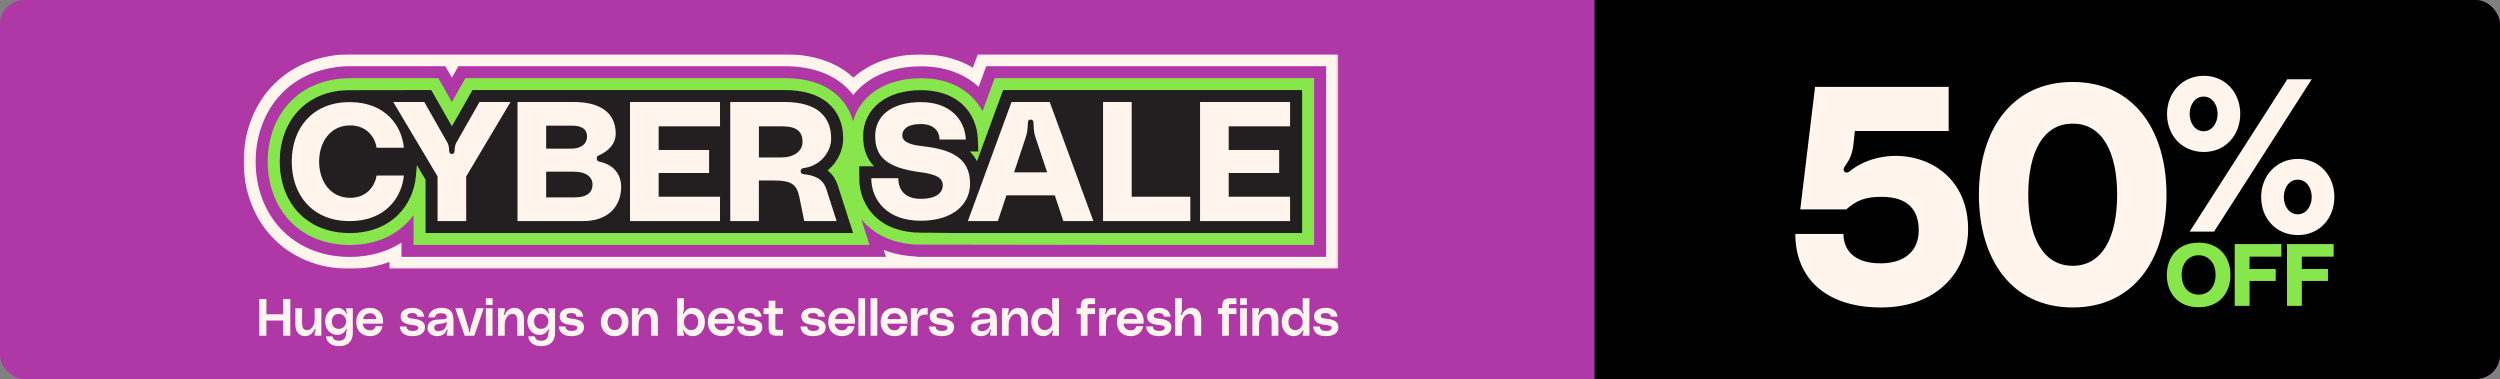 <svg width="1240" height="188" viewBox="0 0 1240 188" fill="none" xmlns="http://www.w3.org/2000/svg">
<rect x="0" y="0" width="1240" height="188" fill="#808080" stroke="none"/>
<g clip-path="url(#clip0_37_1129)">
<path d="M0 0H1240V473.293H0V0Z" fill="#B037A6"/>
<path d="M790.902 0H1240.01V188.008H790.902V0Z" fill="black"/>
<path d="M976.185 113.597C976.185 134.414 961.035 152.498 933.024 152.498C905.014 152.498 890.48 137.455 890.48 116.026H914.356C914.356 123.624 919.253 130.615 932.718 130.615C944.964 130.615 951.692 124.233 951.692 114.201C951.692 104.17 946.335 97.788 933.791 97.638C924.908 97.487 920.624 99.613 915.736 103.87H892.93L900.276 43.085H966.545V64.968H920.02L919.253 72.109C918.947 74.541 918.334 76.82 917.26 78.949C915.89 81.836 913.13 83.811 915.123 85.331C916.341 86.243 917.874 84.573 918.487 84.115C938.688 69.376 976.185 78.341 976.185 113.597Z" fill="#FFF5ED"/>
<path d="M1074.59 96.576C1074.59 128.64 1058.36 152.498 1028.06 152.498C997.761 152.498 981.538 128.64 981.538 96.576C981.538 64.511 997.761 40.653 1028.06 40.653C1058.36 40.653 1074.59 64.511 1074.59 96.576ZM1050.1 96.576C1050.1 75.758 1042.91 61.32 1028.06 61.32C1013.22 61.32 1006.02 75.755 1006.02 96.576C1006.02 117.396 1013.22 131.831 1028.06 131.831C1042.91 131.831 1050.1 117.396 1050.1 96.576Z" fill="#FFF5ED"/>
<path d="M1106.3 136.373C1106.3 145.21 1100.86 152.393 1090.52 152.393C1080.17 152.393 1074.74 145.21 1074.74 136.373C1074.74 127.535 1080.17 120.354 1090.52 120.354C1100.86 120.354 1106.3 127.535 1106.3 136.373ZM1098.93 136.373C1098.93 130.977 1095.91 126.624 1090.52 126.624C1085.13 126.624 1082.1 130.977 1082.1 136.373C1082.1 141.769 1085.13 146.126 1090.52 146.126C1095.91 146.126 1098.93 141.773 1098.93 136.373ZM1108.41 121.051H1131.56V127.318H1115.78V133.412H1128.76V139.333H1115.78V151.694H1108.41V121.048V121.051ZM1134.35 121.051H1157.49V127.318H1141.71V133.412H1154.68V139.333H1141.71V151.694H1134.35V121.048V121.051Z" fill="#87E64B"/>
<path d="M1074.85 56.493C1074.85 46.081 1082.3 37.602 1093.12 37.602C1103.92 37.602 1111.16 46.081 1111.16 56.493C1111.16 66.904 1103.92 75.383 1093.12 75.383C1082.3 75.383 1074.85 67.228 1074.85 56.493ZM1086.08 114.877L1134.51 39.321H1146.61L1098.18 114.877H1086.08ZM1099.92 56.493C1099.92 51.877 1097.22 47.905 1093 47.905C1088.79 47.905 1086.08 51.877 1086.08 56.493C1086.08 61.108 1088.79 65.08 1093 65.08C1097.22 65.08 1099.92 61.002 1099.92 56.493ZM1121.53 97.704C1121.53 87.293 1128.99 78.814 1139.8 78.814C1150.61 78.814 1157.85 87.293 1157.85 97.704C1157.85 108.117 1150.61 116.596 1139.8 116.596C1128.99 116.596 1121.53 108.44 1121.53 97.704ZM1146.61 97.704C1146.61 93.089 1143.92 89.117 1139.69 89.117C1135.48 89.117 1132.78 93.089 1132.78 97.704C1132.78 102.321 1135.48 106.292 1139.69 106.292C1143.92 106.292 1146.61 102.215 1146.61 97.704Z" fill="#FFF5ED"/>
<path d="M140.465 148.35H144.001V166.521H140.465V158.984H132.144V166.521H128.608V148.35H132.144V155.887H140.465V148.35ZM151.439 166.727C148.475 166.727 146.499 164.817 146.499 160.946V152.893H149.827V159.81C149.827 162.881 150.633 163.733 152.375 163.733C154.298 163.733 156.067 161.59 156.067 158.442V152.893H159.395V166.521H156.067V165.669C156.067 164.843 156.249 164.352 156.483 163.811C156.586 163.578 156.742 163.217 156.405 163.139C156.197 163.088 156.119 163.243 156.015 163.449C155.339 164.791 153.83 166.727 151.439 166.727ZM161.266 159.397C161.266 155.732 163.685 152.686 167.246 152.686C169.378 152.686 170.704 153.744 171.588 155.164C171.614 155.215 171.77 155.551 172.004 155.448C172.265 155.345 172.082 155.009 171.952 154.751C171.744 154.364 171.666 154.002 171.666 153.512V152.893H174.994V165.076C174.994 169.437 172.42 171.683 168.208 171.683C163.892 171.683 161.916 169.385 161.683 166.83H164.958C165.114 168.069 165.946 168.999 168.156 168.999C170.496 168.999 171.666 167.708 171.666 165.205C171.666 164.74 171.744 164.378 171.952 163.991C172.082 163.733 172.265 163.475 172.004 163.346C171.77 163.243 171.64 163.475 171.588 163.578C170.704 165.076 169.326 166.108 167.246 166.108C163.685 166.108 161.266 163.062 161.266 159.397ZM168.026 163.113C170.21 163.113 171.666 161.41 171.666 159.397C171.666 157.383 170.21 155.68 168.026 155.68C165.687 155.68 164.595 157.383 164.595 159.397C164.595 161.41 165.687 163.113 168.026 163.113ZM189.99 159.526C189.99 159.888 189.964 160.145 189.912 160.532H179.928C180.162 162.598 181.514 163.837 183.594 163.837C185.179 163.837 185.986 162.984 186.376 161.771H189.756C189.157 164.585 187.234 166.727 183.568 166.727C179.122 166.727 176.678 163.759 176.678 159.707C176.678 155.448 179.33 152.686 183.516 152.686C186.688 152.686 189.99 154.57 189.99 159.526ZM180.058 158.261H186.662C186.532 156.609 185.544 155.37 183.62 155.37C181.358 155.37 180.396 156.635 180.058 158.261ZM198.311 161.926H201.586C201.612 162.933 202.21 164.146 204.628 164.146C206.76 164.146 207.462 163.423 207.462 162.52C207.462 161.513 206.111 161.358 203.485 161.049C199.272 160.532 198.727 158.365 198.727 156.842C198.727 154.622 200.702 152.686 204.602 152.686C208.216 152.686 210.192 154.596 210.374 157.074H207.098C207.021 156.222 206.448 155.267 204.524 155.267C202.626 155.267 202.054 155.887 202.054 156.661C202.054 157.306 202.34 157.848 205.019 158.106C208.372 158.442 210.79 159.526 210.79 162.262C210.79 165.101 208.58 166.727 204.524 166.727C200.546 166.727 198.441 164.843 198.311 161.926ZM212.046 162.778C212.046 159.759 214.282 158.648 217.038 158.494C219.482 158.365 221.64 158.597 221.614 157.332C221.589 156.403 221.224 155.37 218.858 155.37C216.519 155.37 215.921 156.325 215.738 157.435H212.462C212.93 154.002 215.894 152.686 218.962 152.686C222.108 152.686 224.942 153.718 224.942 158.984V166.521H221.614V165.565C221.614 164.946 221.77 164.507 222.004 164.068C222.108 163.837 222.213 163.578 221.978 163.475C221.718 163.372 221.614 163.63 221.562 163.759C220.782 165.643 219.274 166.727 216.831 166.727C214.257 166.727 212.046 165.076 212.046 162.778ZM221.614 159.5C220.835 160.352 219.587 160.481 217.611 160.687C216.18 160.842 215.374 161.384 215.374 162.598C215.374 163.733 216.466 164.456 218 164.249C219.768 164.017 221.589 162.881 221.614 159.5ZM225.788 152.893H229.324L232.366 162.855C232.522 163.372 232.548 163.863 232.548 164.352C232.548 164.533 232.6 164.74 232.86 164.74C233.12 164.74 233.172 164.533 233.172 164.352C233.172 163.863 233.199 163.372 233.355 162.855L236.396 152.893H239.932L235.252 166.521H230.468L225.788 152.893ZM240.985 151.241V147.937H244.313V151.241H240.985ZM240.985 166.521V152.893H244.313V166.521H240.985ZM254.984 152.686C257.948 152.686 259.924 154.596 259.924 158.468V166.521H256.595V159.604C256.595 156.532 255.79 155.68 254.048 155.68C252.124 155.68 250.356 157.822 250.356 160.972V166.521H247.028V152.893H250.356V153.744C250.356 154.571 250.2 155.06 249.94 155.603C249.836 155.835 249.68 156.196 250.018 156.273C250.226 156.325 250.304 156.17 250.408 155.964C251.032 154.596 252.592 152.686 254.984 152.686ZM261.582 159.397C261.582 155.732 264 152.686 267.562 152.686C269.694 152.686 271.02 153.744 271.905 155.164C271.93 155.215 272.086 155.551 272.32 155.448C272.58 155.345 272.398 155.009 272.268 154.751C272.06 154.364 271.982 154.002 271.982 153.512V152.893H275.31V165.076C275.31 169.437 272.736 171.683 268.525 171.683C264.208 171.683 262.233 169.385 261.998 166.83H265.274C265.43 168.069 266.262 168.999 268.472 168.999C270.812 168.999 271.982 167.708 271.982 165.205C271.982 164.74 272.06 164.378 272.268 163.991C272.398 163.733 272.58 163.475 272.32 163.346C272.086 163.243 271.956 163.475 271.905 163.578C271.02 165.076 269.642 166.108 267.562 166.108C264 166.108 261.582 163.062 261.582 159.397ZM268.342 163.113C270.527 163.113 271.982 161.41 271.982 159.397C271.982 157.383 270.527 155.68 268.342 155.68C266.002 155.68 264.91 157.383 264.91 159.397C264.91 161.41 266.002 163.113 268.342 163.113ZM277.197 161.926H280.473C280.499 162.933 281.097 164.146 283.516 164.146C285.647 164.146 286.349 163.423 286.349 162.52C286.349 161.513 284.997 161.358 282.371 161.049C278.16 160.532 277.613 158.365 277.613 156.842C277.613 154.622 279.589 152.686 283.489 152.686C287.103 152.686 289.079 154.596 289.261 157.074H285.985C285.907 156.222 285.335 155.267 283.411 155.267C281.513 155.267 280.941 155.887 280.941 156.661C280.941 157.306 281.228 157.848 283.905 158.106C287.259 158.442 289.677 159.526 289.677 162.262C289.677 165.101 287.467 166.727 283.411 166.727C279.433 166.727 277.327 164.843 277.197 161.926ZM304.881 152.686C309.17 152.686 311.745 155.835 311.745 159.707C311.745 163.578 309.17 166.727 304.881 166.727C300.591 166.727 298.017 163.578 298.017 159.707C298.017 155.835 300.591 152.686 304.881 152.686ZM304.881 163.733C307.143 163.733 308.417 161.926 308.417 159.707C308.417 157.487 307.143 155.68 304.881 155.68C302.619 155.68 301.345 157.487 301.345 159.707C301.345 161.926 302.619 163.733 304.881 163.733ZM321.378 152.686C324.343 152.686 326.318 154.596 326.318 158.468V166.521H322.991V159.604C322.991 156.532 322.185 155.68 320.443 155.68C318.519 155.68 316.751 157.822 316.751 160.972V166.521H313.423V152.893H316.751V153.744C316.751 154.571 316.595 155.06 316.334 155.603C316.231 155.835 316.075 156.196 316.413 156.273C316.621 156.325 316.699 156.17 316.803 155.964C317.427 154.596 318.987 152.686 321.378 152.686ZM339.221 147.937V153.408C339.221 153.951 339.091 154.364 338.857 154.828C338.753 155.086 338.572 155.396 338.831 155.525C339.091 155.655 339.247 155.319 339.299 155.215C340.131 153.77 341.509 152.686 343.641 152.686C347.203 152.686 349.621 155.784 349.621 159.707C349.621 163.63 347.203 166.727 343.641 166.727C341.561 166.727 340.131 165.669 339.299 164.171C339.247 164.094 339.143 163.837 338.909 163.914C338.623 164.017 338.728 164.275 338.857 164.533C339.091 164.998 339.221 165.41 339.221 165.927V166.521H335.893V147.937H339.221ZM342.861 163.733C345.201 163.733 346.293 161.875 346.293 159.707C346.293 157.538 345.201 155.68 342.861 155.68C340.677 155.68 339.221 157.538 339.221 159.707C339.221 161.875 340.677 163.733 342.861 163.733ZM364.394 159.526C364.394 159.888 364.368 160.145 364.316 160.532H354.333C354.566 162.598 355.918 163.837 357.998 163.837C359.584 163.837 360.39 162.984 360.78 161.771H364.16C363.562 164.585 361.638 166.727 357.972 166.727C353.526 166.727 351.082 163.759 351.082 159.707C351.082 155.448 353.735 152.686 357.92 152.686C361.092 152.686 364.394 154.57 364.394 159.526ZM354.462 158.261H361.066C360.936 156.609 359.948 155.37 358.024 155.37C355.762 155.37 354.801 156.635 354.462 158.261ZM365.631 161.926H368.907C368.933 162.933 369.531 164.146 371.949 164.146C374.081 164.146 374.782 163.423 374.782 162.52C374.782 161.513 373.43 161.358 370.804 161.049C366.593 160.532 366.047 158.365 366.047 156.842C366.047 154.622 368.023 152.686 371.923 152.686C375.536 152.686 377.513 154.596 377.694 157.074H374.419C374.34 156.222 373.769 155.267 371.845 155.267C369.947 155.267 369.375 155.887 369.375 156.661C369.375 157.306 369.661 157.848 372.338 158.106C375.692 158.442 378.111 159.526 378.111 162.262C378.111 165.101 375.9 166.727 371.845 166.727C367.867 166.727 365.76 164.843 365.631 161.926ZM388.316 155.784H384.571V162.004C384.571 163.501 384.598 163.63 386.002 163.63H388.316V166.521H385.299C382.543 166.521 381.244 165.617 381.244 162.34V155.784H378.748V152.893H381.244V149.176H384.571V152.893H388.316V155.784ZM397.063 161.926H400.34C400.366 162.933 400.964 164.146 403.382 164.146C405.513 164.146 406.215 163.423 406.215 162.52C406.215 161.513 404.863 161.358 402.237 161.049C398.026 160.532 397.48 158.365 397.48 156.842C397.48 154.622 399.456 152.686 403.355 152.686C406.969 152.686 408.946 154.596 409.127 157.074H405.852C405.773 156.222 405.201 155.267 403.278 155.267C401.38 155.267 400.808 155.887 400.808 156.661C400.808 157.306 401.094 157.848 403.771 158.106C407.125 158.442 409.544 159.526 409.544 162.262C409.544 165.101 407.333 166.727 403.278 166.727C399.3 166.727 397.193 164.843 397.063 161.926ZM424.112 159.526C424.112 159.888 424.086 160.145 424.033 160.532H414.049C414.284 162.598 415.635 163.837 417.716 163.837C419.301 163.837 420.108 162.984 420.497 161.771H423.877C423.279 164.585 421.356 166.727 417.69 166.727C413.244 166.727 410.8 163.759 410.8 159.707C410.8 155.448 413.451 152.686 417.637 152.686C420.809 152.686 424.112 154.57 424.112 159.526ZM414.18 158.261H420.783C420.653 156.609 419.666 155.37 417.741 155.37C415.479 155.37 414.517 156.635 414.18 158.261ZM425.774 147.937H429.101V166.521H425.774V147.937ZM431.817 147.937H435.145V166.521H431.817V147.937ZM450.136 159.526C450.136 159.888 450.11 160.145 450.058 160.532H440.075C440.308 162.598 441.66 163.837 443.741 163.837C445.326 163.837 446.132 162.984 446.522 161.771H449.902C449.304 164.585 447.38 166.727 443.714 166.727C439.269 166.727 436.825 163.759 436.825 159.707C436.825 155.448 439.477 152.686 443.662 152.686C446.834 152.686 450.136 154.57 450.136 159.526ZM440.205 158.261H446.809C446.678 156.609 445.69 155.37 443.766 155.37C441.504 155.37 440.543 156.635 440.205 158.261ZM454.866 155.81C455.022 155.835 455.152 155.629 455.178 155.551C456.011 153.667 456.765 152.686 460.119 152.686V156.041C456.244 155.784 455.127 157.152 455.127 160.61V166.521H451.798V152.893H455.127V153.641C455.127 154.235 454.971 154.751 454.736 155.215C454.633 155.448 454.554 155.758 454.866 155.81ZM460.742 161.926H464.018C464.044 162.933 464.642 164.146 467.06 164.146C469.192 164.146 469.893 163.423 469.893 162.52C469.893 161.513 468.542 161.358 465.915 161.049C461.704 160.532 461.157 158.365 461.157 156.842C461.157 154.622 463.134 152.686 467.034 152.686C470.647 152.686 472.623 154.596 472.805 157.074H469.53C469.451 156.222 468.88 155.267 466.956 155.267C465.058 155.267 464.486 155.887 464.486 156.661C464.486 157.306 464.772 157.848 467.449 158.106C470.803 158.442 473.222 159.526 473.222 162.262C473.222 165.101 471.012 166.727 466.956 166.727C462.978 166.727 460.872 164.843 460.742 161.926ZM481.562 162.778C481.562 159.759 483.798 158.648 486.554 158.494C488.997 158.365 491.156 158.597 491.129 157.332C491.103 156.403 490.74 155.37 488.373 155.37C486.033 155.37 485.435 156.325 485.254 157.435H481.978C482.446 154.002 485.41 152.686 488.477 152.686C491.624 152.686 494.457 153.718 494.457 158.984V166.521H491.129V165.565C491.129 164.946 491.285 164.507 491.52 164.068C491.624 163.837 491.727 163.578 491.494 163.475C491.233 163.372 491.129 163.63 491.077 163.759C490.298 165.643 488.789 166.727 486.345 166.727C483.771 166.727 481.562 165.076 481.562 162.778ZM491.129 159.5C490.349 160.352 489.101 160.481 487.125 160.687C485.696 160.842 484.89 161.384 484.89 162.598C484.89 163.733 485.982 164.456 487.516 164.249C489.283 164.017 491.103 162.881 491.129 159.5ZM504.924 152.686C507.887 152.686 509.863 154.596 509.863 158.468V166.521H506.535V159.604C506.535 156.532 505.73 155.68 503.988 155.68C502.063 155.68 500.295 157.822 500.295 160.972V166.521H496.968V152.893H500.295V153.744C500.295 154.571 500.139 155.06 499.88 155.603C499.775 155.835 499.619 156.196 499.957 156.273C500.166 156.325 500.243 156.17 500.348 155.964C500.972 154.596 502.531 152.686 504.924 152.686ZM521.922 147.937H525.25V166.521H521.922V165.927C521.922 165.41 522.052 164.998 522.285 164.533C522.416 164.275 522.52 164.017 522.234 163.914C522 163.837 521.896 164.094 521.844 164.171C520.882 165.591 519.582 166.727 517.502 166.727C513.94 166.727 511.522 163.63 511.522 159.707C511.522 155.784 513.94 152.686 517.502 152.686C519.634 152.686 521.09 153.718 521.844 155.215C521.896 155.319 522.052 155.655 522.312 155.525C522.571 155.396 522.416 155.086 522.285 154.828C522.052 154.364 521.922 153.951 521.922 153.408V147.937ZM518.282 163.733C520.465 163.733 521.922 161.875 521.922 159.707C521.922 157.538 520.465 155.68 518.282 155.68C515.942 155.68 514.85 157.538 514.85 159.707C514.85 161.875 515.942 163.733 518.282 163.733ZM540.846 150.827C539.442 150.827 539.415 150.931 539.415 152.428V152.893H543.16V155.784H539.415V166.521H536.088V155.784H534.008V152.893H536.088V152.118C536.088 148.84 537.388 147.937 540.144 147.937H543.16V150.827H540.846ZM548.302 155.81C548.458 155.835 548.588 155.629 548.614 155.551C549.446 153.667 550.2 152.686 553.554 152.686V156.041C549.68 155.784 548.562 157.152 548.562 160.61V166.521H545.234V152.893H548.562V153.641C548.562 154.235 548.406 154.751 548.172 155.215C548.068 155.448 547.99 155.758 548.302 155.81ZM567.286 159.526C567.286 159.888 567.26 160.145 567.208 160.532H557.224C557.458 162.598 558.81 163.837 560.89 163.837C562.476 163.837 563.282 162.984 563.672 161.771H567.052C566.454 164.585 564.53 166.727 560.864 166.727C556.418 166.727 553.974 163.759 553.974 159.707C553.974 155.448 556.626 152.686 560.812 152.686C563.984 152.686 567.286 154.57 567.286 159.526ZM557.354 158.261H563.957C563.828 156.609 562.84 155.37 560.916 155.37C558.654 155.37 557.692 156.635 557.354 158.261ZM568.522 161.926H571.799C571.825 162.933 572.423 164.146 574.841 164.146C576.973 164.146 577.674 163.423 577.674 162.52C577.674 161.513 576.322 161.358 573.696 161.049C569.485 160.532 568.938 158.365 568.938 156.842C568.938 154.622 570.915 152.686 574.814 152.686C578.428 152.686 580.404 154.596 580.586 157.074H577.311C577.232 156.222 576.66 155.267 574.737 155.267C572.839 155.267 572.267 155.887 572.267 156.661C572.267 157.306 572.553 157.848 575.23 158.106C578.584 158.442 581.003 159.526 581.003 162.262C581.003 165.101 578.792 166.727 574.737 166.727C570.759 166.727 568.652 164.843 568.522 161.926ZM590.843 152.686C593.808 152.686 595.784 154.596 595.784 158.468V166.521H592.455V159.604C592.455 156.532 591.65 155.68 589.907 155.68C587.984 155.68 586.215 157.822 586.215 160.972V166.521H582.888V147.937H586.215V153.744C586.215 154.571 586.059 155.06 585.8 155.603C585.696 155.835 585.54 156.196 585.877 156.273C586.085 156.325 586.164 156.17 586.268 155.964C586.892 154.596 588.452 152.686 590.843 152.686ZM610.948 150.827C609.543 150.827 609.517 150.931 609.517 152.428V152.893H613.262V155.784H609.517V166.521H606.19V155.784H604.11V152.893H606.19V152.118C606.19 148.84 607.49 147.937 610.246 147.937H613.262V150.827H610.948ZM615.133 151.241V147.937H618.461V151.241H615.133ZM615.133 166.521V152.893H618.461V166.521H615.133ZM629.132 152.686C632.095 152.686 634.071 154.596 634.071 158.468V166.521H630.743V159.604C630.743 156.532 629.937 155.68 628.196 155.68C626.271 155.68 624.504 157.822 624.504 160.972V166.521H621.176V152.893H624.504V153.744C624.504 154.571 624.348 155.06 624.088 155.603C623.983 155.835 623.827 156.196 624.166 156.273C624.374 156.325 624.451 156.17 624.555 155.964C625.179 154.596 626.739 152.686 629.132 152.686ZM646.129 147.937H649.458V166.521H646.129V165.927C646.129 165.41 646.26 164.998 646.494 164.533C646.624 164.275 646.728 164.017 646.441 163.914C646.208 163.837 646.104 164.094 646.052 164.171C645.09 165.591 643.79 166.727 641.71 166.727C638.148 166.727 635.73 163.63 635.73 159.707C635.73 155.784 638.148 152.686 641.71 152.686C643.841 152.686 645.298 153.718 646.052 155.215C646.104 155.319 646.26 155.655 646.52 155.525C646.78 155.396 646.624 155.086 646.494 154.828C646.26 154.364 646.129 153.951 646.129 153.408V147.937ZM642.49 163.733C644.674 163.733 646.129 161.875 646.129 159.707C646.129 157.538 644.674 155.68 642.49 155.68C640.15 155.68 639.058 157.538 639.058 159.707C639.058 161.875 640.15 163.733 642.49 163.733ZM651.345 161.926H654.621C654.647 162.933 655.245 164.146 657.663 164.146C659.795 164.146 660.497 163.423 660.497 162.52C660.497 161.513 659.144 161.358 656.519 161.049C652.307 160.532 651.761 158.365 651.761 156.842C651.761 154.622 653.737 152.686 657.637 152.686C661.251 152.686 663.227 154.596 663.408 157.074H660.133C660.054 156.222 659.483 155.267 657.559 155.267C655.661 155.267 655.089 155.887 655.089 156.661C655.089 157.306 655.375 157.848 658.053 158.106C661.407 158.442 663.825 159.526 663.825 162.262C663.825 165.101 661.614 166.727 657.559 166.727C653.581 166.727 651.475 164.843 651.345 161.926Z" fill="#FFF5ED"/>
<mask id="mask0_37_1129" style="mask-type:luminance" maskUnits="userSpaceOnUse" x="120" y="26" width="544" height="108">
<path d="M120.843 26.906H663.737V133.349H120.843V26.906Z" fill="white"/>
</mask>
<g mask="url(#mask0_37_1129)">
<path d="M173.481 50.65C191.341 50.65 199.342 62.599 200.313 73.263H186.817C186.009 68.371 182.21 62.196 173.644 62.196C164.026 62.196 158.288 70.214 158.288 80.158C158.288 90.102 164.026 98.12 173.644 98.12C182.21 98.12 186.009 91.945 186.817 87.053H200.313C199.342 97.718 191.343 109.666 173.481 109.666C154.65 109.666 144.71 96.435 144.71 80.156C144.71 63.878 154.65 50.646 173.481 50.646V50.65Z" fill="#191919"/>
<path d="M210.435 50.587L221.935 70.806C222.528 71.73 222.697 73.155 222.78 74.582C222.78 75.42 222.95 76.344 224.133 76.344C225.316 76.344 225.486 75.42 225.486 74.582C225.568 73.155 225.74 71.73 226.331 70.806L237.831 50.587H253.218L231.235 87.501V109.649H217.03V87.501L195.047 50.587H210.435Z" fill="#191919"/>
<path d="M296.002 78.607C296.002 79.699 296.678 80.117 297.355 80.202C304.88 81.796 308.093 86.913 308.093 92.701C308.093 102.433 301.498 109.649 289.321 109.649H256.685V50.587H284.417C297.439 50.587 305.386 55.704 305.386 66.275C305.386 71.392 301.75 75 297.1 77.015C296.17 77.435 296 77.854 296 78.609L296.002 78.607ZM270.891 73.741H283.236C288.393 73.741 291.184 71.308 291.184 67.7C291.184 64.093 288.731 62.331 283.574 62.331H270.891V73.741ZM293.888 91.527C293.888 87.667 290.507 85.151 284.757 85.151H270.891V97.903H285.095C290.845 97.903 293.888 95.638 293.888 91.527Z" fill="#191919"/>
<path d="M326.688 62.668V74.414H351.716V85.824H326.688V97.57H357.126V109.651H312.481V50.587H357.126V62.668H326.688Z" fill="#191919"/>
<path d="M362.204 50.587H389.09C405.831 50.587 412.257 58.305 412.257 68.709C412.257 75 407.353 82.215 398.56 83.391C397.884 83.474 397.122 83.811 397.122 84.9C397.122 85.99 397.798 86.327 398.643 86.41C407.015 87.249 408.96 91.024 409.888 93.877L414.962 109.649H398.898L396.531 97.989C395.262 91.697 392.895 89.514 383.848 89.514H376.408V109.649H362.204V50.587ZM387.486 78.104C393.657 78.104 398.054 75.085 398.054 70.386C398.054 65.101 394.84 62.668 388.331 62.668H376.41V78.104H387.486Z" fill="#191919"/>
<path d="M481.148 91.103C481.148 101.015 473.09 109.491 456.653 109.491C440.215 109.491 432.158 99.418 432.158 88.385H445.533C445.533 93.343 448.111 98.619 456.653 98.619C465.195 98.619 467.612 95.021 467.612 91.904C467.612 88.547 465.114 86.548 456.653 85.429C439.168 83.191 434.093 77.353 434.093 67.441C434.093 57.529 442.07 50.653 456.813 50.653C471.557 50.653 478.65 59.688 479.051 69.201H465.998C465.998 65.523 463.662 61.527 456.653 61.527C449.644 61.527 447.547 64.564 447.547 66.964C447.547 69.123 448.596 71.52 457.297 72.479C471.882 74.078 481.145 78.315 481.145 91.106L481.148 91.103Z" fill="#191919"/>
<path d="M523.188 96.897H499.174L494.946 109.649H480.065L501.71 50.587H520.65L542.295 109.649H527.414L523.186 96.897H523.188ZM519.381 85.487L513.548 67.953C512.786 65.772 512.702 63.422 512.617 60.821C512.617 59.982 512.194 59.311 511.179 59.311C510.164 59.311 509.826 59.982 509.826 60.821C509.743 63.422 509.572 65.77 508.813 67.953L502.979 85.487H519.381Z" fill="#191919"/>
<path d="M561.328 50.587V97.568H590.413V109.649H547.123V50.587H561.328Z" fill="#191919"/>
<path d="M609.432 62.668V74.414H634.46V85.824H609.432V97.57H639.87V109.651H595.226V50.587H639.87V62.668H609.432Z" fill="#191919"/>
<path d="M585.189 26.906H484.997L482.554 33.57C476.442 29.929 468.026 26.969 456.808 26.969C444.362 26.969 433.393 30.42 425.094 36.948C424.469 37.44 423.865 37.947 423.276 38.466C423.093 38.3 422.909 38.133 422.721 37.969C414.314 30.628 402.999 26.906 389.091 26.906H173.064C163.717 26.906 155.032 29.941 155.032 29.941C146.996 32.68 139.91 37.258 134.283 43.471C125.616 53.04 120.843 66.068 120.843 80.158C120.843 94.248 125.616 107.279 134.282 116.845C143.919 127.487 157.842 133.347 173.48 133.347C180.489 133.347 187.107 132.191 193.164 129.914V133.327H663.737V26.906H585.189Z" fill="#FFF5ED"/>
<path d="M579.216 32.826H489.17L485.419 43.06C480.23 38.294 471.177 32.889 456.801 32.889C445.713 32.889 436.027 35.896 428.791 41.588C426.681 43.247 424.816 45.102 423.203 47.133C421.896 45.43 420.419 43.853 418.769 42.413C411.484 36.05 401.496 32.826 389.083 32.826H344.296C344.296 32.826 288.118 32.836 284.58 32.826H238.778H227.372L224.126 38.533L220.88 32.826H173.055C165.1 32.826 157.28 35.269 154.089 36.601C148.145 39.083 142.97 42.726 138.712 47.429C131.031 55.909 126.8 67.532 126.8 80.16C126.8 92.787 131.031 104.411 138.712 112.891C142.97 117.594 148.145 121.236 154.089 123.719C159.989 126.182 166.51 127.431 173.471 127.431C184.73 127.431 193.114 124.211 199.122 120.342V127.409H439.458L438.346 123.954C442.784 125.724 448.153 126.985 454.575 127.21L454.502 127.409H657.759V32.826H579.211H579.216Z" fill="#B037A6"/>
<path d="M651.803 38.748H493.355L487.346 55.143C485.907 52.439 484.063 49.98 481.852 47.853C477.562 43.726 469.733 38.809 456.807 38.809C447.08 38.809 438.675 41.374 432.505 46.227C427.814 49.917 424.603 54.738 423.112 60.202C421.696 54.937 418.904 50.408 414.838 46.858C408.674 41.477 400.013 38.748 389.092 38.748H230.863L224.133 50.58L217.402 38.748H174.134L174.175 38.819C173.943 38.815 173.714 38.809 173.477 38.809C167.313 38.809 161.572 39.902 156.409 42.057C151.279 44.198 146.821 47.336 143.155 51.385C136.46 58.778 132.773 68.996 132.773 80.159C132.773 91.323 136.46 101.541 143.155 108.933C146.821 112.981 151.282 116.121 156.409 118.262C161.572 120.417 167.313 121.51 173.477 121.51C187.799 121.51 196.712 115.652 201.666 110.736C202.909 109.502 204.053 108.18 205.094 106.781V121.491H431.296L427.183 108.705C427.984 109.702 428.852 110.655 429.781 111.555C434.391 116.014 442.796 121.333 456.642 121.333C458.912 121.333 559.332 121.491 559.332 121.491H651.799V38.748H651.803Z" fill="#87E64B"/>
<path d="M410.498 84.521C415.57 80.369 418.229 74.25 418.229 68.709C418.229 61.51 415.694 55.491 410.898 51.303C405.857 46.9 398.519 44.669 389.094 44.669H234.349L224.137 62.626L213.923 44.669C213.923 44.669 177.903 44.732 173.483 44.732C162.839 44.732 153.887 48.402 147.598 55.345C141.89 61.648 138.746 70.461 138.746 80.16C138.746 89.859 141.89 98.673 147.598 104.976C153.887 111.918 162.837 115.588 173.483 115.588C183.203 115.588 191.491 112.463 197.452 106.549C202.471 101.568 205.598 94.834 206.256 87.588L206.773 81.909L211.067 89.119V115.569H423.135L415.572 92.053C414.542 88.894 412.861 86.39 410.498 84.521Z" fill="#231F20"/>
<path d="M645.836 44.666H497.532L484.597 79.965C483.656 78.175 482.455 76.557 480.991 75.118H485.268L485.007 68.949C484.728 62.35 482.133 56.369 477.7 52.104C471.361 46.008 462.84 44.73 456.808 44.73C448.439 44.73 441.318 46.851 436.212 50.867C430.993 54.972 428.119 60.856 428.119 67.438C428.119 74.019 429.885 78.68 433.509 82.463H426.186V88.383C426.186 95.746 428.942 102.469 433.951 107.313C439.426 112.609 447.274 115.41 456.648 115.41C463.071 115.41 471.55 115.567 471.55 115.567H645.837V44.666H645.836Z" fill="#231F20"/>
<path d="M173.482 50.65C191.342 50.65 199.343 62.599 200.314 73.264H186.818C186.01 68.372 182.211 62.197 173.645 62.197C164.027 62.197 158.289 70.215 158.289 80.159C158.289 90.103 164.027 98.121 173.645 98.121C182.211 98.121 186.01 91.946 186.818 87.054H200.314C199.343 97.719 191.344 109.667 173.482 109.667C154.651 109.667 144.711 96.436 144.711 80.157C144.711 63.878 154.651 50.647 173.482 50.647V50.65Z" fill="#FFF5ED"/>
<path d="M210.437 50.586L221.937 70.806C222.529 71.73 222.699 73.154 222.782 74.581C222.782 75.42 222.951 76.343 224.134 76.343C225.317 76.343 225.487 75.42 225.487 74.581C225.57 73.154 225.741 71.73 226.332 70.806L237.832 50.586H253.22L231.236 87.501V109.649H217.032V87.501L195.049 50.586H210.437Z" fill="#FFF5ED"/>
<path d="M296.003 78.607C296.003 79.698 296.68 80.117 297.356 80.201C304.882 81.796 308.094 86.913 308.094 92.701C308.094 102.432 301.499 109.649 289.323 109.649H256.686V50.586H284.419C297.44 50.586 305.388 55.703 305.388 66.275C305.388 71.392 301.752 74.999 297.102 77.014C296.171 77.435 296.002 77.853 296.002 78.609L296.003 78.607ZM270.892 73.74H283.237C288.395 73.74 291.185 71.307 291.185 67.7C291.185 64.092 288.732 62.33 283.576 62.33H270.892V73.74ZM293.89 91.527C293.89 87.667 290.509 85.151 284.759 85.151H270.892V97.903H285.097C290.847 97.903 293.89 95.637 293.89 91.527Z" fill="#FFF5ED"/>
<path d="M326.689 62.668V74.413H351.717V85.824H326.689V97.569H357.127V109.651H312.482V50.586H357.127V62.668H326.689Z" fill="#FFF5ED"/>
<path d="M362.205 50.586H389.091C405.832 50.586 412.258 58.304 412.258 68.708C412.258 74.999 407.354 82.214 398.56 83.39C397.885 83.473 397.123 83.811 397.123 84.9C397.123 85.989 397.799 86.327 398.644 86.41C407.016 87.248 408.961 91.024 409.889 93.877L414.963 109.649H398.899L396.532 97.988C395.263 91.696 392.896 89.514 383.849 89.514H376.409V109.649H362.205V50.586ZM387.487 78.104C393.658 78.104 398.055 75.084 398.055 70.386C398.055 65.101 394.841 62.668 388.332 62.668H376.411V78.104H387.487Z" fill="#FFF5ED"/>
<path d="M481.149 91.103C481.149 101.015 473.091 109.491 456.654 109.491C440.216 109.491 432.159 99.418 432.159 88.385H445.534C445.534 93.343 448.112 98.62 456.654 98.62C465.196 98.62 467.613 95.022 467.613 91.904C467.613 88.547 465.115 86.548 456.654 85.429C439.169 83.191 434.094 77.354 434.094 67.442C434.094 57.529 442.071 50.654 456.814 50.654C471.558 50.654 478.651 59.688 479.052 69.202H465.999C465.999 65.523 463.663 61.527 456.654 61.527C449.645 61.527 447.548 64.564 447.548 66.964C447.548 69.123 448.597 71.521 457.298 72.48C471.883 74.078 481.146 78.315 481.146 91.107L481.149 91.103Z" fill="#FFF5ED"/>
<path d="M523.189 96.897H499.175L494.948 109.649H480.067L501.711 50.586H520.651L542.297 109.649H527.416L523.187 96.897H523.189ZM519.383 85.486L513.55 67.952C512.788 65.772 512.704 63.422 512.619 60.821C512.619 59.982 512.195 59.311 511.181 59.311C510.166 59.311 509.828 59.982 509.828 60.821C509.745 63.422 509.573 65.77 508.814 67.952L502.98 85.486H519.383Z" fill="#FFF5ED"/>
<path d="M561.321 50.586V97.567H590.406V109.649H547.116V50.586H561.321Z" fill="#FFF5ED"/>
<path d="M609.433 62.668V74.413H634.461V85.824H609.433V97.569H639.871V109.651H595.227V50.586H639.871V62.668H609.433Z" fill="#FFF5ED"/>
</g>
</g>
<defs>
<clipPath id="clip0_37_1129">
<rect width="1240" height="188.008" rx="12" fill="white"/>
</clipPath>
</defs>
</svg>
